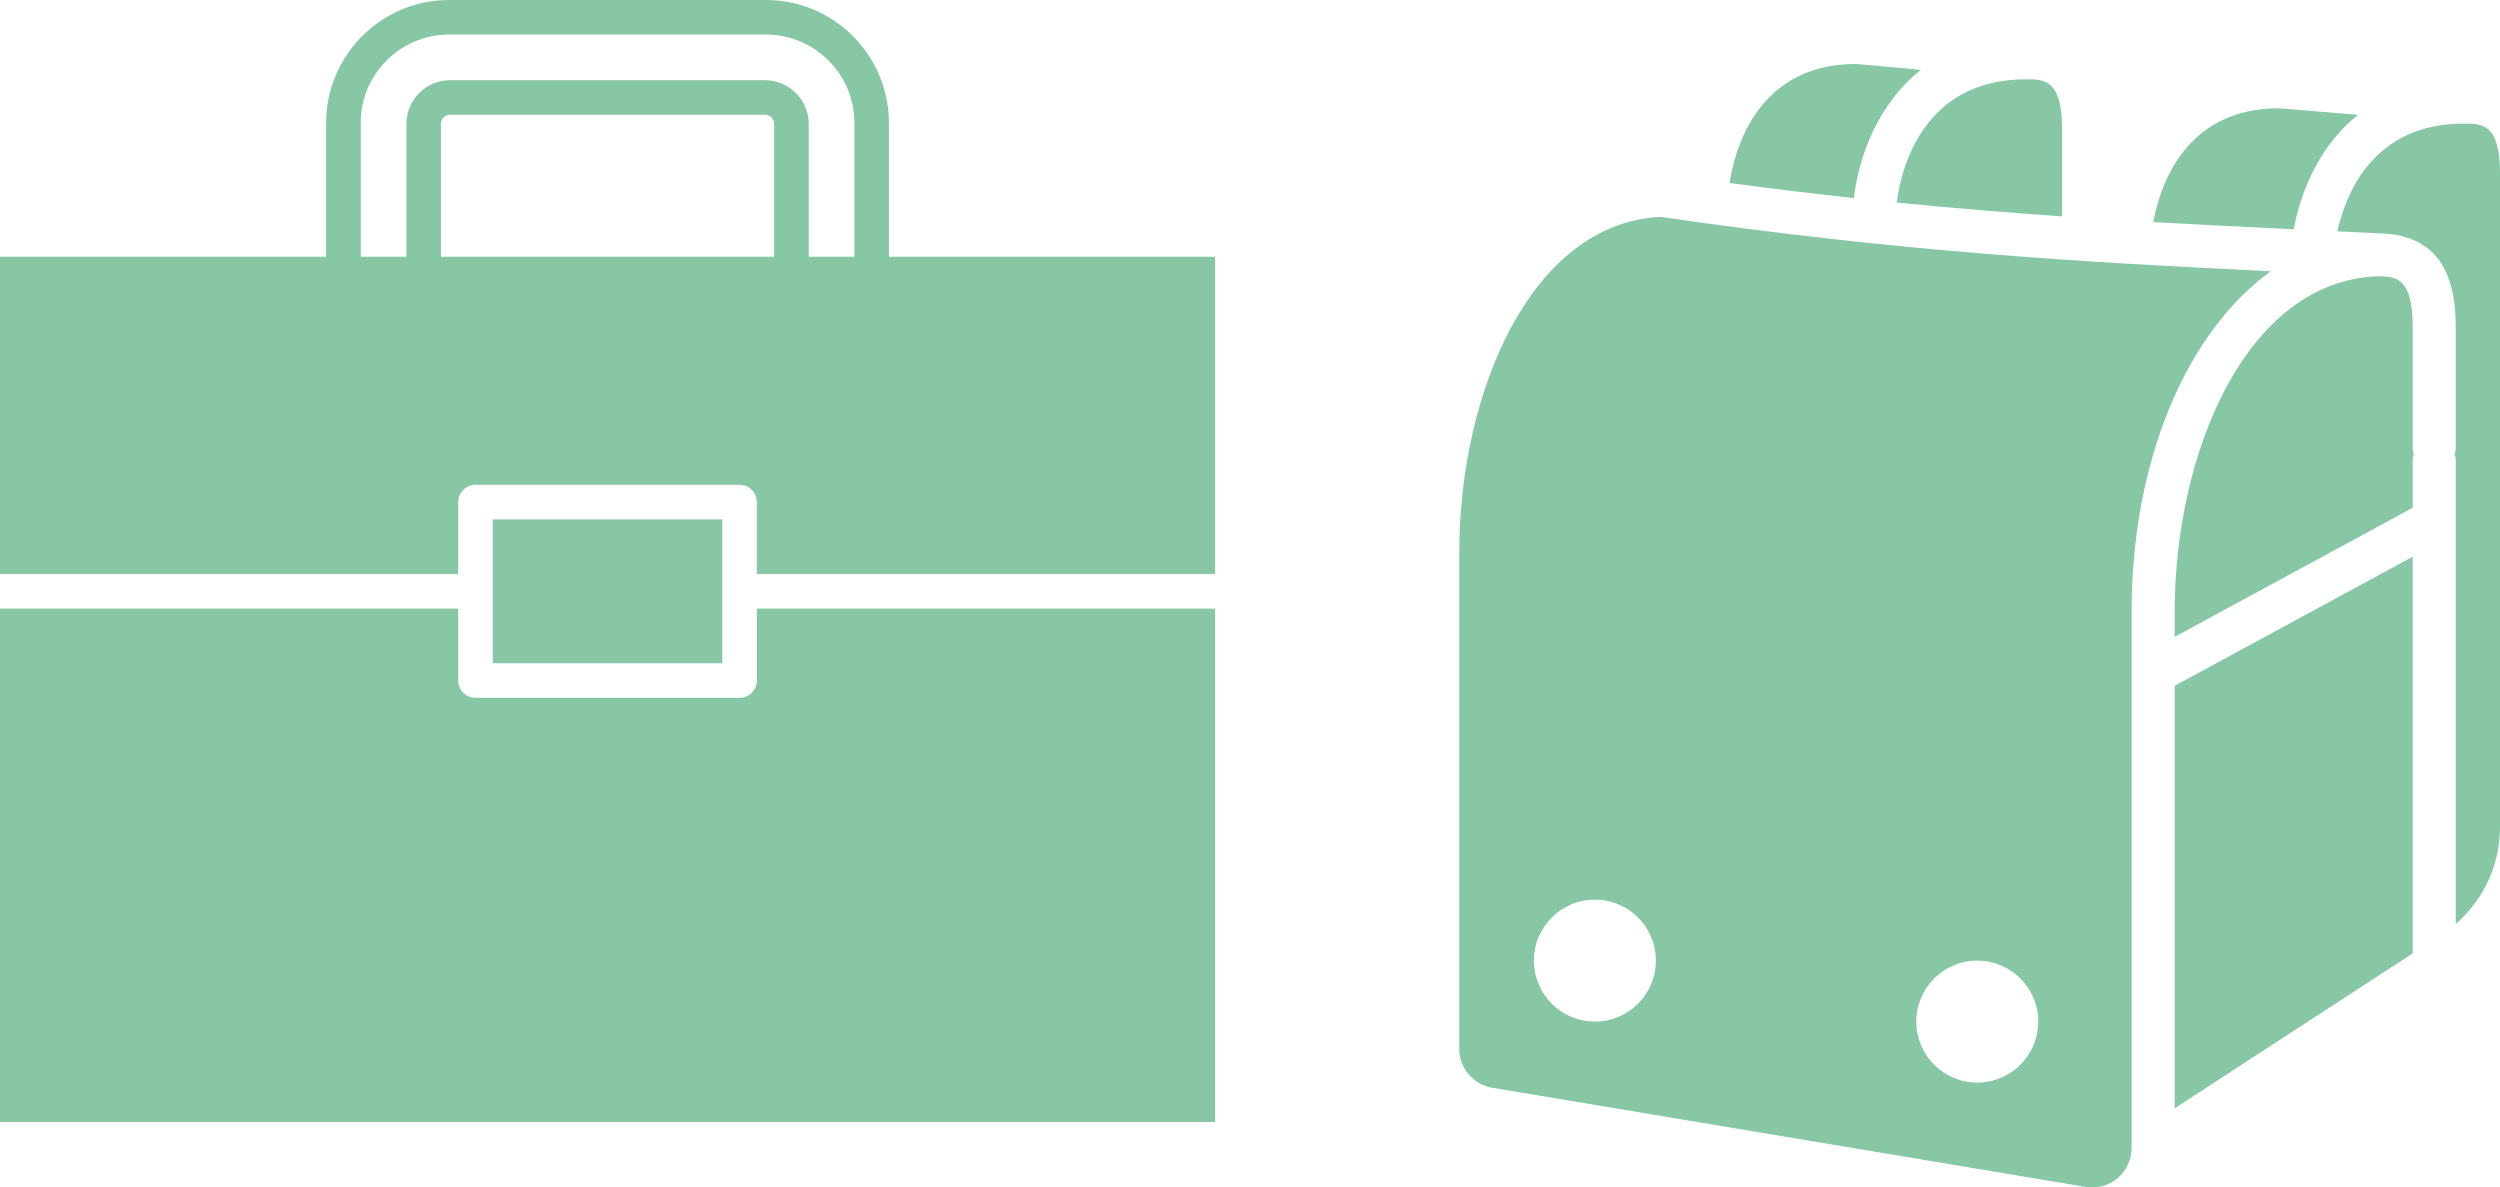 <?xml version="1.0" encoding="UTF-8"?>
<svg id="_レイヤー_2" data-name="レイヤー 2" xmlns="http://www.w3.org/2000/svg" viewBox="0 0 130.224 61.854">
  <defs>
    <style>
      .cls-1 {
        fill: #88c7a5;
      }
    </style>
  </defs>
  <g id="_文字" data-name="文字">
    <g>
      <g>
        <rect class="cls-1" x="25.668" y="27.054" width="11.955" height="7.494"/>
        <path class="cls-1" d="M46.303,13.373v-6.969c0-3.532-2.872-6.404-6.404-6.404h-16.508c-3.531,0-6.404,2.873-6.404,6.404v6.969H0v16.528h23.868v-3.747c0-.497.403-.9.9-.9h13.755c.498,0,.9.403.9.9v3.747h23.868V13.373h-16.988ZM18.788,6.404c0-2.539,2.065-4.604,4.604-4.604h16.508c2.538,0,4.604,2.065,4.604,4.604v6.969h-2.378v-6.919c0-1.255-1.02-2.276-2.275-2.276h-16.407c-1.255,0-2.275,1.021-2.275,2.276v6.919h-2.378v-6.969ZM22.967,13.373v-6.919c0-.262.214-.476.475-.476h16.407c.262,0,.475.214.475.476v6.919h-17.358Z"/>
        <path class="cls-1" d="M39.423,35.448c0,.497-.402.9-.9.9h-13.755c-.497,0-.9-.403-.9-.9v-3.747H0v26.743h63.292v-26.743h-23.868v3.747Z"/>
      </g>
      <g>
        <path class="cls-1" d="M100.064,3.638l-3.38-.307c-5.154.004-6.328,4.458-6.59,6.203,2.242.299,4.397.559,6.476.783.229-2.037,1.19-4.869,3.494-6.68Z"/>
        <path class="cls-1" d="M107.415,11.271v-4.517c0-2.623-.92-2.623-1.894-2.623-5.481,0-6.527,4.873-6.722,6.419,2.986.297,5.836.53,8.616.721Z"/>
        <path class="cls-1" d="M122.826,5.982l-4.119-.343c-4.883.003-6.197,4.033-6.546,5.929,2.45.139,4.876.259,7.322.375.35-1.939,1.32-4.345,3.343-5.961Z"/>
        <polygon class="cls-1" points="113.276 57.732 125.676 49.661 125.676 28.998 113.276 35.724 113.276 57.732"/>
        <path class="cls-1" d="M125.676,17.013c0-2.593-.9-2.622-1.861-2.623-6.845.294-10.539,9.227-10.539,17.49v1.294l12.4-6.725v-2.51c0-.102.032-.193.058-.287-.026-.094-.058-.185-.058-.287v-6.353Z"/>
        <path class="cls-1" d="M118.283,14.13c-9.793-.472-19.355-1.021-31.79-2.833-6.807.342-10.481,9.244-10.481,17.483v25.852c0,1.001.716,1.853,1.7,2.025l30.905,5.165c.608.108,1.218-.058,1.684-.45.466-.391.733-.965.733-1.574v-27.918c0-7.957,2.892-14.594,7.248-17.751ZM83.077,53.214c-1.754,0-3.176-1.422-3.176-3.176s1.422-3.176,3.176-3.176,3.176,1.422,3.176,3.176-1.422,3.176-3.176,3.176ZM102.995,56.39c-1.754,0-3.176-1.422-3.176-3.176s1.422-3.176,3.176-3.176,3.176,1.422,3.176,3.176-1.422,3.176-3.176,3.176Z"/>
        <path class="cls-1" d="M128.331,6.437c-4.694,0-6.136,3.62-6.576,5.614l2.081.099c.006,0,.011.004.017.004,2.732.028,4.065,1.615,4.065,4.859v6.353c0,.102-.032.193-.058.287.026.094.058.185.058.287v24.195c1.142-1.021,2.307-2.663,2.307-5.128V9.061c0-2.623-.919-2.623-1.893-2.623Z"/>
      </g>
    </g>
  </g>
</svg>